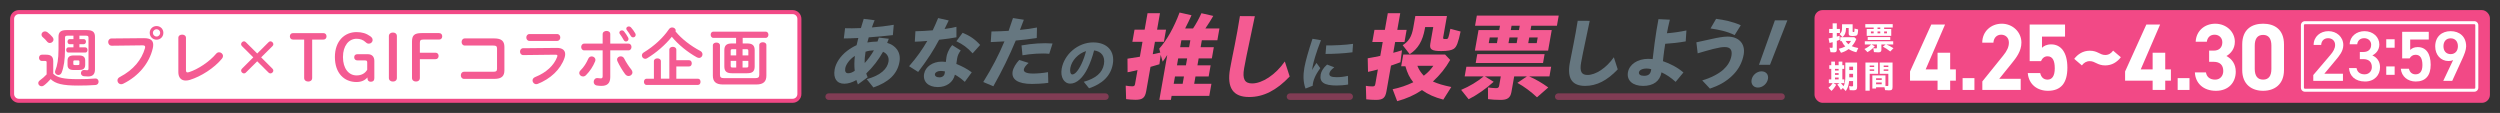 <?xml version="1.0" encoding="UTF-8"?>
<svg id="_レイヤー_2" data-name="レイヤー 2" xmlns="http://www.w3.org/2000/svg" viewBox="0 0 2480 112">
  <rect x="0" y="0" width="2480" height="112" fill="#333333" stroke="none"/>
  <defs>
    <style>
      .cls-1 {
        fill: #fff0f5;
        opacity: 0;
      }

      .cls-1, .cls-2, .cls-3, .cls-4, .cls-5 {
        stroke-width: 0px;
      }

      .cls-6 {
        fill: none;
        opacity: .4;
        stroke: #f24986;
        stroke-linecap: round;
        stroke-miterlimit: 10;
        stroke-width: 6.49px;
      }

      .cls-2 {
        fill: #f45b92;
      }

      .cls-3 {
        fill: #f24986;
      }

      .cls-4 {
        fill: #fff;
      }

      .cls-5 {
        fill: #667780;
      }
    </style>
  </defs>
  <g id="_レイヤー_1-2" data-name="レイヤー 1">
    <g>
      <rect class="cls-1" width="2480" height="112"/>
      <rect class="cls-3" x="1800" y="10" width="670" height="92" rx="8" ry="8"/>
      <g>
        <path class="cls-4" d="M1815.88,51.75l-.93-4.48c.7.13,1.41.19,2.21.19.67,0,.83-.16.83-.8v-4.83c-.83.26-2.08.58-3.14.8l-.9-4.51c1.15-.19,3.2-.61,4.03-.8v-4.61h-3.46v-4.03h3.46v-5.54h4.13v5.54h3.1v4.03h-3.1v3.58c.67-.16,1.82-.51,2.75-.83l.19,3.97c-.58.26-1.54.61-2.94,1.12v8.51c0,2.24-.67,2.88-3.01,2.88-.96,0-2.24-.06-3.23-.19ZM1824.04,48.39c2.46-.51,4.35-1.22,6.46-2.3-1.5-1.54-2.5-3.01-3.55-5.31h-1.41v-3.9h13.89l2.02,1.79c-1.06,2.69-2.43,4.9-4.48,7.17,1.76.74,3.68,1.28,6.43,1.82l-1.92,4.19c-3.14-.8-5.38-1.73-7.65-3.17-2.3,1.73-4.64,2.85-7.58,3.68l-2.21-3.97ZM1824.81,33.76c1.82-1.28,2.5-2.85,2.5-5.82v-3.87h10.5v7.01c0,.48.1.58.45.64h.8c.51-.06.58-.42.64-3.39l3.55.9c-.13,3.65-.42,5.09-1.22,5.73-.64.51-1.95.77-4.06.77-3.17,0-4.06-.54-4.06-2.43v-5.54h-2.69v.54c0,4.06-1.12,6.72-3.55,8.45l-2.85-2.98ZM1836.2,40.61h-5.31c.7,1.25,1.6,2.3,2.72,3.3,1.15-1.02,1.98-2.08,2.59-3.3Z"/>
        <path class="cls-4" d="M1858.99,51.68l-.7-3.87c.86.13,2.11.22,2.75.22s.86-.22.86-.8v-3.1h-5.28l3.23,1.79c-2.21,2.37-4.83,4.45-7.3,5.79l-3.04-3.1c2.56-1.15,5.02-2.82,6.69-4.48h-6.3v-3.2h28.16v3.2h-6.75c2.27.9,4.8,2.24,7.01,3.68l-3.17,3.26c-2.34-1.89-4.93-3.58-7.36-4.8l2.78-2.14h-4.22v5.18c0,1.92-.86,2.62-3.14,2.62-1.38,0-2.98-.1-4.22-.26ZM1851.79,28.74h6.88v-1.44h-8.29v-3.36h27.2v3.36h-8.51v1.44h7.04v6.82h-24.32v-6.82ZM1852.78,36.74h22.37v2.94h-22.37v-2.94ZM1858.67,33.09v-1.89h-2.72v1.89h2.72ZM1865.23,28.74v-1.44h-2.72v1.44h2.72ZM1865.23,33.09v-1.89h-2.72v1.89h2.72ZM1871.88,33.09v-1.89h-2.82v1.89h2.82Z"/>
        <path class="cls-4" d="M1828.14,87.28l-1.98,1.92c-.96-2.02-2.24-3.94-3.58-5.34l2.24-1.41h-6.05l2.75,1.63c-1.41,2.5-3.1,4.67-4.7,6.11l-2.98-3.14c1.63-1.25,2.94-2.69,4.19-4.61h-3.81v-3.71h2.4v-10.43h-1.95v-3.65h1.95v-3.52h3.68v3.52h3.62v-3.52h3.68v3.52h1.82v3.65h-1.82v10.43h1.95v3.71h-3.42c.99.99,1.66,1.73,2.69,3.04,1.28-2.46,1.76-5.18,1.76-9.98v-13.44h11.68v24.26c0,2.37-.96,3.26-3.52,3.26-1.22,0-2.59-.06-3.84-.16l-.67-4c.9.16,2.02.26,2.88.26s1.15-.19,1.15-.86v-4.42h-3.94c-.35,4.1-1.31,7.01-3.3,9.92l-2.88-3.04ZM1823.92,69.97v-1.66h-3.62v1.66h3.62ZM1823.92,74.29v-1.73h-3.62v1.73h3.62ZM1823.92,78.74v-1.86h-3.62v1.86h3.62ZM1838.25,69.52v-3.39h-3.78v3.39h3.78ZM1838.25,76.72v-3.52h-3.78v3.52h3.78Z"/>
        <path class="cls-4" d="M1850.51,62h12.58v11.2h-8.35v16.74h-4.22v-27.94ZM1859.18,66.45v-1.44h-4.45v1.44h4.45ZM1859.18,70.32v-1.5h-4.45v1.5h4.45ZM1870,89.4l-.58-2.85h-8.35v1.25h-3.71v-13.02h13.02v10.43c.51.06,1.44.1,1.98.1.67,0,.86-.19.86-.86v-11.23h-8.54v-11.2h12.74v24.22c0,2.66-.77,3.39-3.49,3.39-1.22,0-2.72-.1-3.94-.22ZM1866.67,79.32v-1.7h-5.6v1.7h5.6ZM1866.67,83.6v-1.79h-5.6v1.79h5.6ZM1873.23,66.45v-1.44h-4.61v1.44h4.61ZM1873.23,70.32v-1.5h-4.61v1.5h4.61Z"/>
      </g>
      <g>
        <path class="cls-4" d="M1929.47,24.37l-19.2,44.46h11.79v-16.54h12.5v16.54h5.63v11.19h-5.63v9.21h-12.5v-9.21h-27.32v-9.12l21.07-46.53h13.66Z"/>
        <path class="cls-4" d="M1958.63,89.23h-11.73v-11.73h11.73v11.73Z"/>
        <path class="cls-4" d="M2004.52,89.23h-38.04v-8.46l20.63-25.57c3.84-4.7,5.71-8.65,5.71-12.88,0-5.26-3.66-7.9-7.68-7.9s-7.32,2.73-7.68,7.9h-11.07c0-11.18,8.75-18.8,19.38-18.8s19.47,8.08,19.47,18.8c0,8.55-5.36,15.23-9.29,20.12l-12.68,15.7h21.25v11.09Z"/>
        <path class="cls-4" d="M2024.68,60.65h-11.25V24.37h35.09v11.94h-22.86v11.09c1.7-1.69,4.46-3.38,9.11-3.38,9.47,0,16.07,7.61,16.07,23.12s-6.61,22.93-19.29,22.93c-10.36,0-19.02-6.11-20-17.58h12.32c.98,4.13,3.3,6.49,7.32,6.49,4.46,0,7.14-3.57,7.14-11.19s-2.14-11.94-7.14-11.94c-3.21,0-5.18,1.88-6.52,4.79Z"/>
        <path class="cls-4" d="M2073.08,60.65c-3.39,0-5.89,1.6-7.86,4.23l-7.59-6.49c3.57-4.7,8.75-8.08,15.45-8.08,7.95,0,9.91,4.23,15.27,4.23,3.39,0,5.89-1.6,7.86-4.32l7.68,6.58c-3.84,4.89-8.93,8.08-15.54,8.08-7.77,0-9.91-4.23-15.27-4.23Z"/>
        <path class="cls-4" d="M2142.82,24.37l-19.2,44.46h11.79v-16.54h12.5v16.54h5.63v11.19h-5.63v9.21h-12.5v-9.21h-27.32v-9.12l21.07-46.53h13.66Z"/>
        <path class="cls-4" d="M2171.98,89.23h-11.73v-11.73h11.73v11.73Z"/>
        <path class="cls-4" d="M2191.43,50.22h4.55c5.09,0,8.57-2.82,8.57-8.27,0-4.32-3.12-7.52-7.68-7.52s-7.14,2.91-7.68,6.96h-11.07c.45-10.62,8.75-17.86,19.38-17.86,11.25,0,19.47,8.18,19.47,17.86,0,7.33-4.29,11.84-8.39,14.19,5.27,2.73,9.29,7.8,9.29,15.51,0,10.53-6.96,18.99-19.64,18.99s-20.45-7.71-20.89-18.23h10.98c.62,4.14,3.57,7.14,9.11,7.14,5,0,8.04-3.76,8.04-8.55,0-5.73-3.13-9.12-9.47-9.12h-4.55v-11.09Z"/>
        <path class="cls-4" d="M2265.72,69.39c0,14.57-9.64,20.68-20.72,20.68s-20.72-6.11-20.72-20.68v-25.19c0-15.23,9.64-20.68,20.72-20.68s20.72,5.45,20.72,20.58v25.28ZM2245.01,34.62c-5.62,0-8.3,3.76-8.3,10.71v22.93c0,6.96,2.68,10.72,8.3,10.72s8.21-3.76,8.21-10.72v-22.93c0-6.96-2.68-10.71-8.21-10.71Z"/>
      </g>
      <g>
        <path class="cls-4" d="M2324.19,80.23h-29.42v-5.79l16.72-19.62c3.18-3.67,4.94-6.84,4.94-10.23,0-4.45-3.32-6.7-6.91-6.7-3.81,0-6.7,2.33-6.92,6.7h-7.48c0-8.26,6.63-13.69,14.68-13.69s14.75,5.64,14.75,13.83c0,6.14-4.23,10.94-7.34,14.68l-11.5,13.76h18.49v7.06Z"/>
        <path class="cls-4" d="M2340.96,51.58h3.39c5.08,0,7.83-2.68,7.83-7.27,0-3.53-2.75-6.42-6.91-6.42s-6.56,2.61-6.92,6h-7.48c.21-7.83,6.84-12.98,14.68-12.98,8.54,0,14.75,5.86,14.75,13.19,0,5.29-3.1,8.96-6.92,10.87,4.45,1.98,7.62,5.79,7.62,11.78,0,7.69-5.5,14.11-14.89,14.11-9.88,0-15.45-5.64-15.88-13.33h7.48c.56,3.53,3.03,6.21,8.04,6.21,4.23,0,7.13-3.1,7.13-7.2,0-4.94-2.89-7.9-8.54-7.9h-3.39v-7.06Z"/>
        <path class="cls-4" d="M2375.49,47.34h-8.33v-8.4h8.33v8.4ZM2375.49,74.23h-8.33v-8.33h8.33v8.33Z"/>
        <path class="cls-4" d="M2390.36,57.93h-7.41v-26.39h26.39v7.69h-18.42v10.3c1.48-1.48,3.74-2.82,7.48-2.82,8.11,0,12.84,6.28,12.84,17.57,0,10.65-5.08,16.58-14.82,16.58-7.9,0-14.11-4.94-14.82-12.7h8.04c.85,3.53,3.1,5.57,6.63,5.57,4.16,0,6.77-2.75,6.77-9.17s-1.98-10.23-6.77-10.23c-2.89,0-4.73,1.55-5.93,3.6Z"/>
        <path class="cls-4" d="M2433.51,59.55c-1.41.78-3.1.99-4.66.99-7.62,0-13.12-6.14-13.12-14.46,0-9.81,6.63-15.17,15.31-15.17s15.38,5.29,15.38,15.03c0,3.6-1.76,7.97-3.95,12.77l-9.88,21.52h-8.89l9.81-20.67ZM2431.04,38.03c-4.45,0-7.13,3.11-7.13,7.83s2.68,7.83,7.13,7.83,7.2-3.17,7.2-7.83-2.61-7.83-7.2-7.83Z"/>
      </g>
      <g>
        <rect class="cls-4" x="12" y="12" width="781" height="88" rx="6.72" ry="6.72"/>
        <path class="cls-3" d="M786.28,14c2.61,0,4.72,2.12,4.72,4.72v74.55c0,2.61-2.12,4.72-4.72,4.72H18.72c-2.61,0-4.72-2.12-4.72-4.72V18.72c0-2.61,2.12-4.72,4.72-4.72h767.55M786.28,10H18.72c-4.82,0-8.72,3.91-8.72,8.72v74.55c0,4.82,3.91,8.72,8.72,8.72h767.55c4.82,0,8.72-3.91,8.72-8.72V18.72c0-4.82-3.91-8.72-8.72-8.72h0Z"/>
      </g>
      <path class="cls-4" d="M2454.5,24c.55,0,1,.45,1,1v62c0,.55-.45,1-1,1h-168c-.55,0-1-.45-1-1V25c0-.55.45-1,1-1h168M2454.5,21h-168c-2.21,0-4,1.79-4,4v62c0,2.21,1.79,4,4,4h168c2.21,0,4-1.79,4-4V25c0-2.21-1.79-4-4-4h0Z"/>
      <g>
        <path class="cls-2" d="M52.81,73.16c3.97,3.84,10.08,5.36,24.51,5.36,6.62,0,12.22-.19,17.01-.63h.44c2.02,0,3.02,1.58,3.02,3.15s-.94,3.15-3.02,3.28c-4.98.38-10.58.57-17.26.57-15.62,0-22.43-1.83-27.28-6.43-2.02,2.27-4.41,4.66-6.74,6.36-.76.57-1.51.76-2.21.76-1.83,0-3.34-1.45-3.34-3.09,0-1.01.5-2.02,1.83-2.96,2.14-1.51,4.47-3.59,6.49-5.73v-11.91c0-1.07-.25-1.45-1.89-1.45h-2.9c-1.83,0-2.77-1.58-2.77-3.09s.95-3.09,2.77-3.09h4.41c4.98,0,6.93,2.21,6.93,6.62v12.29ZM52.06,36.74c.69.82,1.01,1.7,1.01,2.46,0,1.89-1.76,3.47-3.59,3.47-.95,0-1.95-.38-2.77-1.39-1.26-1.64-2.52-2.9-4.35-4.47-.88-.76-1.2-1.64-1.2-2.46,0-1.7,1.51-3.21,3.47-3.21.76,0,1.58.25,2.39.82,2.02,1.51,3.65,3.15,5.04,4.79ZM86.4,29.87c5.61,0,7.81,2.08,7.81,6.55v32.45c0,4.6-2.08,6.99-6.74,6.99-1.7,0-3.46-.13-4.41-.25-1.89-.31-2.77-1.7-2.77-3.09,0-1.51,1.07-3.09,3.09-3.09.19,0,.44,0,.69.06.57.06,1.39.19,2.46.19.88,0,1.26-.5,1.26-1.58v-30.56c0-1.64-.5-2.14-2.52-2.14h-6.49v3.4h4.28c1.45,0,2.21,1.26,2.21,2.52s-.76,2.52-2.21,2.52h-4.28v3.15h5.86c1.45,0,2.14,1.26,2.14,2.58s-.69,2.58-2.14,2.58h-16.82c-1.45,0-2.14-1.32-2.14-2.58s.69-2.58,2.14-2.58h5.04v-3.15h-3.72c-1.45,0-2.14-1.26-2.14-2.52s.69-2.52,2.14-2.52h3.72v-3.4h-5.86c-2.02,0-2.52.5-2.52,2.14v11.72c0,9.95-1.2,17.45-3.34,22.81-.69,1.64-2.02,2.33-3.28,2.33-1.64,0-3.28-1.2-3.28-3.02,0-.5.13-1.01.31-1.51,1.95-4.79,3.15-11.21,3.15-21.11v-12.35c0-4.47,2.21-6.55,7.81-6.55h20.54ZM73.17,69.44c-4.35,0-6.17-1.64-6.17-5.04v-4.35c0-3.4,1.83-5.04,6.17-5.04h5.17c4.35,0,6.17,1.64,6.17,5.04v4.35c0,4.03-2.52,5.04-6.17,5.04h-5.17ZM77.32,64.52c1.13,0,1.45-.32,1.45-1.2v-2.21c0-.88-.31-1.2-1.45-1.2h-3.15c-1.13,0-1.45.32-1.45,1.2v2.21c0,1.01.5,1.2,1.45,1.2h3.15Z"/>
        <path class="cls-2" d="M142.78,37.87c6.62-.06,9.2,2.33,9.2,6.55,0,1.07-.13,2.27-.44,3.59-3.47,14.93-14.43,27.78-29.3,35.03-.76.38-1.45.5-2.08.5-2.14,0-3.65-1.76-3.65-3.72,0-1.2.63-2.52,2.21-3.34,13.92-7.25,21.8-17.33,25.08-28.6.13-.5.19-.88.19-1.26,0-1.2-.82-1.64-2.65-1.64l-30.37.38c-2.39,0-3.65-1.89-3.65-3.72,0-1.7,1.13-3.47,3.34-3.47l32.13-.31ZM162.06,32.58c0,3.84-2.96,6.8-6.74,6.8s-6.8-2.96-6.8-6.8,2.96-6.74,6.8-6.74,6.74,2.96,6.74,6.74ZM151.66,32.58c0,2.02,1.64,3.65,3.65,3.65s3.59-1.64,3.59-3.65-1.58-3.59-3.59-3.59-3.65,1.58-3.65,3.59Z"/>
        <path class="cls-2" d="M184.49,69.44c0,1.76.44,2.39,1.51,2.39.38,0,.88-.06,1.45-.25,8.76-2.71,20.29-10.33,26.9-18.21.88-1.07,1.95-1.51,3.02-1.51,2.02,0,3.84,1.64,3.84,3.72,0,.82-.31,1.76-1.07,2.65-7.75,9.39-20.6,17.51-31.63,20.98-1.51.5-2.96.69-4.28.69-4.41,0-7.31-2.83-7.31-8.38v-34.02c0-2.14,1.89-3.15,3.78-3.15s3.78,1.01,3.78,3.15v31.94Z"/>
        <path class="cls-2" d="M243.83,72.08c-.44.44-1.13.76-1.83.76-1.39,0-2.83-1.39-2.83-2.77,0-.69.31-1.39.88-1.95l11.21-11.21-11.28-11.21c-.57-.5-.82-1.26-.82-1.89,0-1.39,1.45-2.83,2.83-2.83.63,0,1.26.25,1.83.82l11.34,11.28,11.34-11.28c.57-.57,1.2-.82,1.83-.82,1.39,0,2.84,1.45,2.84,2.83,0,.63-.25,1.39-.82,1.89l-11.28,11.21,11.21,11.21c.57.57.88,1.26.88,1.95,0,1.39-1.45,2.77-2.84,2.77-.69,0-1.39-.32-1.83-.76l-11.34-11.28-11.34,11.28Z"/>
        <path class="cls-2" d="M309.67,77.31c0,2.33-1.64,3.59-3.91,3.59s-4.03-1.26-4.03-3.59v-38.05h-11.09c-2.02,0-3.09-1.45-3.09-3.21s1.07-3.21,3.09-3.21h30.18c2.02,0,3.09,1.45,3.09,3.21s-1.07,3.21-3.09,3.21h-11.15v38.05Z"/>
        <path class="cls-2" d="M364.29,62.26c0-1.83-.38-2.33-2.27-2.33h-7.31c-2.02,0-3.34-1.07-3.34-3.15s1.32-3.02,3.34-3.02h10.14c4.28,0,6.49,2.58,6.49,6.74v17.07c0,2.33-1.26,3.53-3.47,3.53-2.08,0-3.34-1.2-3.34-3.46v-.82c-2.58,2.9-6.05,4.54-10.9,4.54-12.22,0-21.42-8.76-21.42-24.76s9.64-24.76,21.48-24.76c5.36,0,9.64,1.26,13.61,4.1,1.7,1.26,2.33,2.27,2.33,3.78,0,2.02-1.7,3.59-3.65,3.59-1.13,0-2.02-.25-2.96-1.2-2.84-2.71-5.86-3.65-9.32-3.65-7.62,0-13.48,6.8-13.48,18.15s5.67,18.21,13.48,18.21c4.85,0,8.38-1.95,10.58-5.61v-6.93Z"/>
        <path class="cls-2" d="M385.77,35.86c0-2.33,1.76-3.59,4.03-3.59s3.91,1.26,3.91,3.59v41.46c0,2.33-1.64,3.59-3.91,3.59s-4.03-1.26-4.03-3.59v-41.46Z"/>
        <path class="cls-2" d="M408.7,41.34c0-6.05,2.08-8.51,9.51-8.51h17.39c2.02,0,3.09,1.45,3.09,3.21s-1.07,3.21-3.09,3.21h-15.56c-2.9,0-3.53.82-3.53,3.34v9.7h15.5c2.02,0,3.09,1.45,3.09,3.21s-1.07,3.21-3.09,3.21h-15.5v18.59c0,2.33-1.58,3.59-3.84,3.59s-3.97-1.26-3.97-3.59v-35.97Z"/>
        <path class="cls-2" d="M493.06,48.14c0-2.33-.95-2.96-4.03-2.96h-27.97c-2.08,0-3.15-1.76-3.15-3.53s1.07-3.53,3.15-3.53h29.36c7.18,0,9.95,2.77,9.95,8.44v23.25c0,5.67-2.77,8.44-9.95,8.44h-30.12c-2.08,0-3.15-1.76-3.15-3.53s1.07-3.53,3.15-3.53h28.73c3.09,0,4.03-.63,4.03-2.96v-20.1Z"/>
        <path class="cls-2" d="M552.15,47.51c5.8-.06,8.51,2.39,8.51,6.24,0,1.07-.19,2.27-.63,3.59-3.91,11.66-14.18,20.98-26.52,25.83-.57.19-1.07.32-1.58.32-2.14,0-3.65-1.83-3.65-3.65,0-1.32.76-2.65,2.58-3.4,11.03-4.41,18.65-11.53,21.8-19.85.19-.5.31-.95.31-1.26,0-.76-.63-1.07-2.02-1.07l-31.88.38c-2.14,0-3.21-1.7-3.21-3.4s1.01-3.4,3.09-3.4l33.2-.32ZM552.66,33.78c2.08,0,3.15,1.7,3.15,3.4s-1.07,3.4-3.15,3.4h-27.47c-2.02,0-3.09-1.7-3.09-3.4s1.07-3.4,3.09-3.4h27.47Z"/>
        <path class="cls-2" d="M586.99,55.96c1.83,0,3.65,1.32,3.65,3.4,0,.5-.06,1.01-.31,1.58-2.02,4.98-5.17,9.77-9.01,13.61-.95.94-2.02,1.32-2.96,1.32-2.02,0-3.72-1.57-3.72-3.4,0-.95.38-1.89,1.32-2.77,3.15-3.09,5.73-7.12,7.62-11.47.69-1.58,2.02-2.27,3.4-2.27ZM605.39,76.37c0,6.36-3.15,8.82-8.63,8.82-1.45,0-3.09-.06-4.85-.38-2.02-.38-2.96-1.95-2.96-3.59,0-1.89,1.26-3.78,3.53-3.78.19,0,.44,0,.69.06,1.2.19,1.95.25,2.71.25,1.39,0,1.95-.44,1.95-2.27v-25.52h-18.27c-2.02,0-3.02-1.7-3.02-3.34s1.01-3.34,3.02-3.34h18.27v-9.39c0-2.14,1.95-3.21,3.84-3.21s3.72,1.01,3.72,3.09v9.51h18.02c2.02,0,3.02,1.64,3.02,3.34s-1.01,3.34-3.02,3.34h-18.02v26.4ZM626.18,68.87c.82,1.01,1.2,2.02,1.2,2.9,0,2.08-1.83,3.65-3.78,3.65-1.2,0-2.52-.57-3.53-1.95-2.46-3.28-5.8-8.76-7.56-12.73-.25-.57-.38-1.13-.38-1.64,0-2.02,1.76-3.21,3.59-3.21,1.39,0,2.71.63,3.46,2.14,1.58,3.21,4.6,7.94,6.99,10.84ZM614.4,32.33c0-1.26,1.26-2.21,2.58-2.21.76,0,1.45.25,2.02.95,1.45,1.76,3.02,4.16,4.1,6.17.25.5.38,1.01.38,1.45,0,1.45-1.2,2.46-2.46,2.46-.88,0-1.76-.44-2.33-1.51-1.01-1.89-2.58-4.28-3.84-5.99-.31-.44-.44-.88-.44-1.32ZM621.27,28.36c0-1.2,1.2-2.14,2.52-2.14.76,0,1.51.25,2.14.95,1.45,1.64,3.09,3.84,4.22,5.86.31.57.44,1.07.44,1.58,0,1.45-1.2,2.46-2.52,2.46-.88,0-1.76-.44-2.39-1.51-1.07-1.89-2.58-4.09-3.91-5.8-.38-.5-.5-.95-.5-1.39Z"/>
        <path class="cls-2" d="M694.6,50.47c1.58.82,2.27,2.21,2.27,3.46,0,1.83-1.39,3.53-3.4,3.53-.69,0-1.51-.25-2.33-.69-9.01-4.98-18.21-12.41-24.7-20.29-6.49,8.06-15.25,15.69-24.51,21.3-.63.38-1.32.57-1.89.57-1.83,0-3.28-1.58-3.28-3.34,0-1.07.5-2.21,1.89-3.02,9.95-6.11,18.9-14.11,25.01-23.12.82-1.13,1.95-1.64,3.15-1.64,1.76,0,3.46,1.2,3.46,2.96,0,.31-.06.63-.13,1.01,6.05,7.43,15.06,14.3,24.45,19.28ZM648.67,60.68c0-1.89,1.76-2.77,3.46-2.77s3.47.88,3.47,2.77v17.39h8.38v-28.79c0-1.89,1.76-2.83,3.47-2.83s3.47.94,3.47,2.83v10.46h12.73c1.7,0,2.58,1.51,2.58,3.09s-.88,3.09-2.58,3.09h-12.73v12.16h21.42c1.76,0,2.58,1.51,2.58,3.09s-.82,3.09-2.58,3.09h-50.97c-1.7,0-2.58-1.58-2.58-3.09s.88-3.09,2.58-3.09h7.31v-17.39Z"/>
        <path class="cls-2" d="M725.97,72.65c-5.29,0-7.43-2.02-7.43-6.74v-16.07c0-4.73,2.14-6.74,7.43-6.74h4.22v-5.54h-22.62c-1.7,0-2.58-1.58-2.58-3.09s.88-3.09,2.58-3.09h52.04c1.76,0,2.65,1.58,2.65,3.09s-.88,3.09-2.65,3.09h-22.87v5.54h4.47c5.29,0,7.43,2.02,7.43,6.74v16.07c0,5.23-2.58,6.74-7.43,6.74h-15.25ZM753.19,44.68c0-1.89,1.76-2.77,3.53-2.77s3.53.88,3.53,2.77v30.37c0,5.67-2.77,8.76-9.95,8.76h-33.2c-7.18,0-9.95-3.09-9.95-8.76v-30.05c0-1.89,1.76-2.77,3.53-2.77s3.53.88,3.53,2.77v29.11c0,2.52.94,3.4,4.03,3.4h30.93c3.09,0,4.03-.88,4.03-3.4v-29.42ZM730.32,54.95v-6.17h-3.53c-1.58,0-1.95.38-1.95,1.7v4.47h5.48ZM730.32,66.98v-6.62h-5.48v4.91c0,1.51.57,1.7,1.95,1.7h3.53ZM736.62,54.95h5.73v-4.47c0-1.32-.38-1.7-1.95-1.7h-3.78v6.17ZM736.62,60.37v6.62h3.78c1.58,0,1.95-.38,1.95-1.7v-4.91h-5.73Z"/>
      </g>
      <g>
        <g>
          <path class="cls-5" d="M849.59,79.36c-4.11,2.38-8.34,3.69-12.04,3.69-7.46,0-11.14-5.31-9.57-14.23,1.08-6.15,5.55-13.15,12.39-18.38,3.02-2.31,6.28-4.23,9.37-5.61.53-2.15,1.03-4.54,1.72-7.15-5.98.31-11.08.46-14.39.46l1.25-10.15c3.82.15,9.36.15,15.72-.15.88-3.23,1.91-6.46,2.77-9.15l10.83,1.38c-.92,2.15-1.89,4.61-2.72,7.15,7.25-.54,14.87-1.46,21.69-2.62l-.88,10.23c-7.38.85-15.9,1.62-23.93,2.23-.56,1.85-1.01,3.54-1.43,5.08,3.25-.54,6.7-.92,10.09-.92.52-1.23.97-2.46,1.38-3.92l9.87,1.15c-.48,1.38-1.01,2.69-1.64,4.08,8.13,2.31,13.95,9,12.21,18.84-2.16,12.23-10.87,20.23-25.86,25.38l-6.63-8.23c14.22-3.85,20.37-10.38,21.59-17.3.81-4.61-1.55-8.23-5.42-9.84-4.49,8-10.08,15.31-16.63,21.46.37,1.38.85,2.62,1.41,3.77l-9.72,7.15c-.59-1.46-1.02-2.92-1.46-4.38ZM841.39,72.67c2,0,4.14-.77,6.51-2.46-.53-4.38-.49-9.46.14-14.77-5.64,3.61-8.94,8.84-9.53,12.15-.6,3.38.49,5.08,2.87,5.08ZM857.79,62.52c3.23-3.46,6.56-8,9.15-12.61-2.94.08-5.79.54-8.32,1.39-.72,4.54-.98,8.15-.83,11.23Z"/>
          <path class="cls-5" d="M901.83,65.67c7.8-8.92,13.47-17.07,18.04-25.07-4.77.46-9.12.69-12.37.77l.6-10.38c5.09-.08,11.14-.38,17.16-.92,1.94-4,3.64-8,5.37-12.15l10.5,2.38-4.11,8.46c4.34-.62,8.38-1.31,11.76-2.15l.02,10.38c-4.15.85-10.54,1.77-17.2,2.46-5.42,10.23-11.28,19.46-20.78,31.92l-9-5.69ZM916.73,73.21c1.23-7,8.59-12.07,17.36-12.07,1.38,0,2.74.15,4.18.31.17-1.85.42-3.69.66-5.08.38-2.15,1.61-6.92,5.66-11.61l8.45,5.31c-2.23,3.08-3.04,5-3.55,7.92-.26,1.46-.57,3.69-.81,5.46,5.19,2,10.68,4.84,15.3,8.3l-6.9,9.46c-3.24-3-6.59-5.38-9.82-7.15-1.71,7.54-8.25,12.31-16.94,12.31-9.38,0-14.99-5.31-13.6-13.15ZM931.88,76.75c2.85,0,4.81-1.54,5.2-3.77l.37-2.08c-1.33-.31-2.67-.54-4.06-.54-3.38,0-5.63,1.38-5.93,3.08-.33,1.85,1.34,3.31,4.42,3.31ZM948.73,40.91l6.17-8.38c7.1,2.92,12.27,6.31,17.41,12.07l-7.46,8.31c-5.43-5.85-9.59-8.84-16.11-12Z"/>
          <path class="cls-5" d="M975.38,81.36c8.69-13.92,15.44-26.92,21.03-40.3-5.21.31-9.94.54-13.58.69l.7-10.54c5.24-.08,11.04-.23,17.03-.62,1.5-4.15,2.94-8.38,4.31-12.69l10.78,1.69c-1.3,3.46-2.5,6.77-3.85,10.08,5.86-.54,11.61-1.31,16.88-2.38l-.22,10.38c-6.5,1.08-13.8,1.92-20.83,2.54-6.39,15.3-13.4,29.76-22.23,45.38l-10.02-4.23ZM1004.54,70.82c.58-3.31,3.33-8,6.53-11.31l9.33,2.92c-2.81,2.38-4.46,4.77-4.74,6.38-.42,2.38,1.96,4.15,9.11,4.15,4,0,10-.46,14.86-1.38l.28,10.61c-5.37.77-12.34,1.08-16.11,1.08-14.38,0-20.63-4.69-19.26-12.46ZM1013.32,45.06c10.65-1.92,21.54-2.62,30.8-1.92l-3.26,10.23c-6.71-.77-18.62,0-26.56,1.46l-.97-9.77Z"/>
          <path class="cls-5" d="M1075.11,81.14c11.84-3.31,18.49-8.91,19.98-17.4,1.38-7.83-2.5-12.82-9.74-13.72-1.7,6.56-3.91,12.64-6.35,17.58-4.65,9.63-11.01,15.35-17.27,15.35s-9.98-6.56-8.54-14.75c2.56-14.51,16.28-26.13,31.27-26.13,13.91,0,21.71,8.67,19.43,21.61-2.03,11.5-10.24,19.5-23.54,23.9l-5.25-6.44ZM1063.75,73.86c2.29,0,5.48-3.07,8.86-9.99,2.01-4.21,3.51-8.31,4.73-13.18-7.77,2.41-14.3,9.39-15.6,16.8-.65,3.67.32,6.38,2.01,6.38Z"/>
          <path class="cls-2" d="M1157.88,54.57c-1.46,2.29-2.38,3.73-4.51,6.59l-1.97-6.69-1.25,9.27c-2.64.86-6.36,1.91-8.86,2.58l-4.23,23.98c-1.18,6.69-3.63,8.7-10.61,8.7-2.96,0-6.64-.29-9.34-.67l-.41-13.38c2.13.38,4.47.67,6.38.67,2.01,0,2.57-.48,2.91-2.39l2.43-13.76c-2.2.57-5.3,1.34-9.85,2.2l-.11-13.47c1.66-.19,7.07-1.05,12.28-1.91l2.61-14.81h-10.03l2.12-12.04h10.04l2.88-16.34h12.33l-2.88,16.34h8.89l-2.12,12.04h-8.89l-2.17,12.33c1.18-.19,5.46-1.15,7.45-1.62l-1.03-3.92c7.62-8.5,14.73-21.21,20.18-35.83l11.86,2.68c-2.2,4.87-3.38,7.26-6.32,13.09h7.84c3.12-4.68,5.65-9.27,8.3-15.1l11.76,2.68c-2.35,4.11-4.6,7.64-7.83,12.42h13.95l-2.07,11.75h-15.39l-1.21,6.88h13.09l-1.95,11.08h-13.09l-1.21,6.88h13.09l-1.96,11.08h-13.09l-1.28,7.26h17.11l-2.11,11.94h-37.37l-.71,4.01h-11.47l7.85-44.53ZM1173.2,83.14l1.28-7.26h-8.89l-1.28,7.26h8.89ZM1176.44,64.79l1.21-6.88h-8.89l-1.21,6.88h8.89ZM1179.6,46.83l1.21-6.88h-8.89l-1.21,6.88h8.89Z"/>
          <path class="cls-2" d="M1220.22,68.23c.94-5.35,3.1-15.96,4.57-23.22,1.37-6.69,3.99-21.02,5.22-29.05l14.8.1c-1.62,8.12-4.53,21.88-5.96,28.38-1.42,6.4-3.64,17.39-4.68,23.32-1.92,10.89.7,15,7.96,15,9.94,0,23.08-8.41,32.42-21.79l4.83,14.91c-13.15,13.86-26.05,20.35-40.19,20.35-15.96,0-22.29-9.08-18.96-28Z"/>
          <path class="cls-5" d="M1293.94,67.06c1.04-5.9,3.91-16.38,8.05-28.59l8.41,1.44c-4.77,12.04-7.55,21.97-8.3,26.25-.22,1.26-.36,2.41-.46,3.31,1.2-2.35,2.63-4.7,4.31-7.04l3.78,5.18c-2.87,3.97-4.53,6.92-5.58,9.45-1.24,2.95-1.9,5.66-1.95,8l-7.11,2.77c-2.35-6.14-2.47-13.3-1.15-20.77ZM1310.1,74.04c.53-3.01,2.26-6.32,6.34-9.99l7.17,2.71c-2.93,2.29-4.5,4.03-4.83,5.9-.48,2.71,1.36,3.91,7.38,3.91,3.19,0,6.93-.36,11.01-1.32l.17,8.61c-3.92.72-9.2.96-11.49.96-12.16,0-17.09-3.13-15.74-10.78ZM1315.64,45.02c7.31.18,19.22-.42,26.57-1.51l-.57,8.37c-8.45,1.14-18.95,1.62-26.71,1.62l.71-8.49Z"/>
          <path class="cls-2" d="M1355.33,98.53l-.41-13.38c2.04.38,4.1.57,6.49.57,2.01,0,2.57-.48,2.91-2.39l2.54-14.43c-2.62.76-6.52,1.72-9.79,2.39l-.3-13.47c3.54-.57,9.88-1.82,12.46-2.39l2.43-13.76h-10.32l2.12-12.04h10.32l2.92-16.53h12.33l-2.92,16.53h9.27l-2.12,12.04h-9.27l-1.89,10.7c2.09-.48,5.72-1.53,8.66-2.48l-1.52,11.85c-1.86.76-4.91,1.81-9.38,3.34l-4.48,25.42c-1.18,6.69-3.52,8.6-10.5,8.6-2.87,0-6.66-.19-9.55-.57ZM1381.47,88.49c7.63-1.53,13.64-3.63,20.52-6.88-3.68-4.59-5.87-8.98-7.81-15.86h-4.21l2.06-11.66h41.48l5.08,5.35c-4.57,8.03-9.84,14.62-17.15,21.41,4.87,2.2,10.32,3.82,18.25,5.45l-7.94,12.52c-8.94-2.39-15.15-5.16-21.17-9.46-7.79,5.16-15.36,8.5-24.59,10.99l-4.5-11.85ZM1391.46,44.82c6.12-3.82,8.95-8.5,10.52-17.39l2.04-11.56h31.35l-3.69,20.93c-.25,1.43-.02,1.72,1,1.91h2.39c1.56-.19,1.94-1.24,3.7-10.13l10.14,2.68c-2.3,10.89-3.92,15.19-6.65,17.1-2.18,1.53-6.23,2.29-12.54,2.29-9.46,0-11.85-1.62-10.86-7.26l2.92-16.53h-8.03l-.29,1.63c-2.14,12.13-6.88,20.07-15.06,25.23l-6.94-8.89ZM1421.88,65.27h-15.86c1.45,3.73,3.57,6.88,6.39,9.84,3.98-3.06,7.02-6.21,9.48-9.84Z"/>
          <path class="cls-2" d="M1476.12,98.33l-.06-11.56c2.51.38,6.19.67,8.1.67s2.7-.67,3-2.39l1.63-9.27h-15.77l8.71,5.35c-7.84,7.07-16.77,13.28-24.84,17.3l-7.44-9.27c8.25-3.44,16.49-8.41,22.33-13.38h-18.83l1.68-9.55h84.1l-1.68,9.55h-20.17c6.31,2.68,13.16,6.69,18.99,10.99l-11.18,9.75c-5.98-5.64-12.83-10.7-19.45-14.33l9.44-6.4h-12.62l-2.73,15.48c-1.01,5.73-3.96,7.83-10.75,7.83-4.11,0-8.84-.29-12.48-.76ZM1466.69,29.82h20.55l.76-4.3h-24.75l1.77-10.03h81.23l-1.77,10.03h-25.42l-.76,4.3h21.02l-3.59,20.35h-72.63l3.59-20.35ZM1465.44,53.71h66.8l-1.55,8.79h-66.8l1.55-8.79ZM1484.95,42.82l.99-5.64h-8.12l-.99,5.64h8.12ZM1504.54,42.82l.99-5.64h-8.12l-.99,5.64h8.12ZM1506.83,29.82l.76-4.3h-8.12l-.76,4.3h8.12ZM1524.42,42.82l.99-5.64h-8.41l-.99,5.64h8.41Z"/>
          <path class="cls-5" d="M1557.2,62.67c.76-4.31,2.5-12.84,3.68-18.69,1.1-5.38,3.21-16.92,4.2-23.38l11.91.08c-1.31,6.54-3.64,17.61-4.8,22.84-1.14,5.15-2.93,14-3.77,18.77-1.55,8.77.56,12.07,6.41,12.07,8,0,18.58-6.77,26.09-17.54l3.88,12c-10.58,11.15-20.96,16.38-32.35,16.38-12.85,0-17.94-7.31-15.26-22.53Z"/>
          <path class="cls-5" d="M1614.92,71.67c1.38-7.84,9.58-13.3,20.11-13.3,1.46,0,2.91.08,4.42.23.07-.85.23-1.77.31-2.62.77-7,2.41-19.76,3.42-25.53.65-3.69,1.16-7,2.02-11.46l11.29.54c-1.39,5.69-2.19,9.38-2.91,13.46,6.47-.46,13.03-1.46,19.33-2.77l-.68,10.84c-7.46,1.31-14.2,2-20.34,2.38-.72,4.54-1.4,9.23-1.78,12.69-.19,1.54-.39,3.08-.49,4.54,7.32,2.54,14.59,6.23,20.33,11.23l-7.72,9.31c-4.91-4.46-9.61-7.46-14.02-9.46-1.64,8.85-8.07,13.46-18.3,13.46s-16.43-5.38-15-13.54ZM1630.92,75.21c4.92,0,6.64-2.31,7.09-6.61-1.55-.38-3.12-.62-4.51-.62-4.46,0-7.29,1.61-7.65,3.69-.39,2.23,1.53,3.54,5.07,3.54Z"/>
          <path class="cls-5" d="M1688.6,79.75c8.42-2.38,16.38-6.54,20.96-10.69,3.95-3.61,7.05-8.15,8.03-13.69,1.07-6.08-1.39-8.69-6.7-8.69-2.54,0-5.22.38-11.25,1.85-2.89.69-12.46,3.46-15.54,4.38l-1.3-10.92c3.11-.62,12.08-2.62,15.44-3.38,4.9-1.15,11.41-2.31,15.48-2.31,11.23,0,17.89,7.15,16.01,17.84-1.42,8.08-5.39,14.84-10.18,19.76-7.52,7.77-15.7,11.38-23.31,14l-7.64-8.15ZM1696.84,28.22l5.53-9.54c8.33,1.15,16,2.61,24.49,6.38l-6.11,9.77c-7.71-3.85-15.53-5.31-23.91-6.61Z"/>
          <path class="cls-5" d="M1737.55,79.22c.85-4.82,5.31-8.46,9.86-8.46s7.16,3.27,6.42,7.46c-.88,5-5.44,8.64-9.98,8.64s-7.02-3.55-6.29-7.64ZM1760.7,20.18h12.37l-17.24,44.12h-10.92l15.79-44.12Z"/>
        </g>
        <line class="cls-6" x1="822.04" y1="95.86" x2="1096.57" y2="95.86"/>
        <line class="cls-6" x1="1279.67" y1="95.86" x2="1338.89" y2="95.86"/>
        <line class="cls-6" x1="1545.78" y1="95.86" x2="1767.3" y2="95.86"/>
      </g>
    </g>
  </g>
</svg>